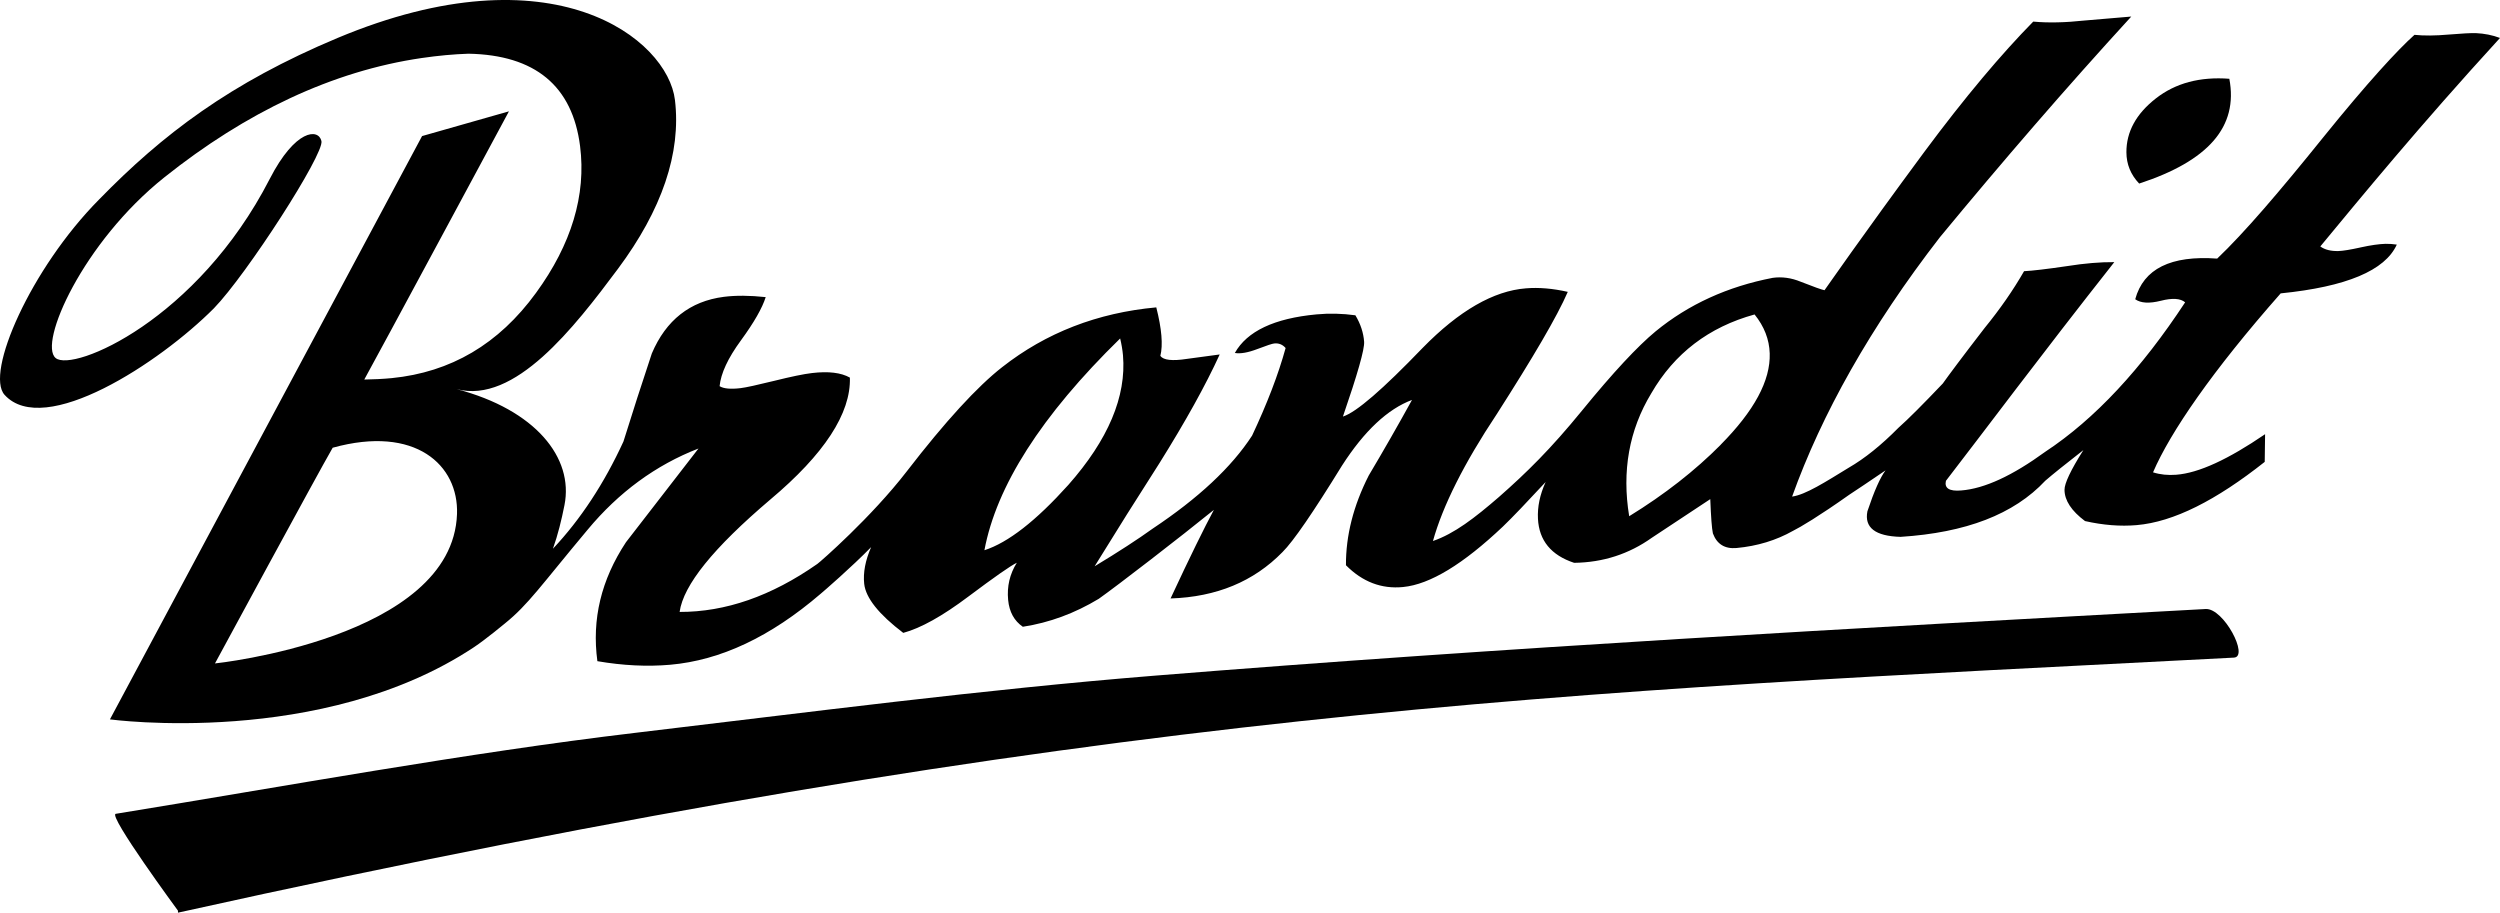 <?xml version="1.0" encoding="UTF-8" standalone="no"?>
<svg
   id="Ebene_1"
   data-name="Ebene 1"
   viewBox="0 0 609.488 222.504"
   version="1.1"
   width="609.488"
   height="222.504"
   xmlns="http://www.w3.org/2000/svg"
   xmlns:svg="http://www.w3.org/2000/svg">
  <defs
     id="defs4">
    <style
       id="style2">
      .cls-1 {
        fill: #fff;
      }
    </style>
  </defs>
  <g
     id="Brandit"
     transform="translate(-41.842,-29.636)"
     style="fill:#000000;fill-opacity:1">
    <path
       class="cls-1"
       d="m 585.34,48.84 c -7.14,-0.54 -13.12,1.04 -17.92,4.8 -4.81,3.76 -7.19,8.15 -7.17,13.12 0.01,2.92 1.05,5.46 3.11,7.63 16.82,-5.5 24.22,-13.82 21.98,-25.56 z"
       id="path6"
       style="fill:#000000;fill-opacity:1" />
    <path
       class="cls-1"
       d="m 617.34,89.96 c -2.5,0.55 -4.3,0.85 -5.43,0.88 -1.82,0.04 -3.28,-0.32 -4.39,-1.12 9.7,-11.72 24.1,-29.3 43.81,-50.83 -1.85,-0.7 -3.8,-1.08 -5.89,-1.18 -1.16,-0.03 -3.37,0.08 -6.61,0.35 -3.26,0.29 -6.03,0.31 -8.35,0.07 -4.01,3.57 -11.49,11.67 -22.22,24.96 -10.72,13.31 -19.29,23.33 -25.88,29.59 -11.29,-0.82 -17.96,2.48 -19.98,9.91 1.35,0.96 3.44,1.08 6.25,0.37 2.82,-0.72 4.79,-0.58 5.92,0.38 -10.63,16.18 -21.97,28.44 -34.11,36.44 v 0 c -7.95,5.79 -14.76,8.98 -20.51,9.43 -2.88,0.24 -4.11,-0.55 -3.7,-2.35 9.12,-11.8 22.63,-29.96 41.05,-53.32 -3.38,-0.03 -7.22,0.29 -11.51,0.97 -4.96,0.73 -8.46,1.14 -10.49,1.24 -2.66,4.64 -5.87,9.26 -9.61,13.84 -5.51,7.14 -8.89,11.69 -10.2,13.54 -4.83,5.07 -8.44,8.7 -10.84,10.82 -4.15,4.2 -8.18,7.45 -12.11,9.72 0,0 0,0 0,0 -5.7,3.48 -10.48,6.57 -13.79,7.03 7.17,-19.99 19.05,-41.31 36.04,-63.24 15.26,-18.48 30.8,-36.49 46.65,-53.79 -1.86,0.16 -5.67,0.47 -11.44,0.97 -4.61,0.5 -8.77,0.6 -12.46,0.26 -7.73,7.86 -16.63,18.39 -26.59,31.81 -15.71,21.25 -23.63,32.79 -24.3,33.68 -0.68,-0.13 -2.62,-0.82 -5.82,-2.08 -2.28,-0.94 -4.56,-1.25 -6.8,-0.94 -11,2.12 -20.54,6.47 -28.56,13.05 -4.36,3.6 -10.37,10.03 -17.96,19.34 -7.6,9.32 -13.48,15.1 -20.21,21.02 -5.94,5.14 -10.91,8.97 -16.11,10.75 2.37,-8.52 7.54,-18.88 15.58,-30.97 8.84,-13.83 14.67,-23.72 17.29,-29.77 -3.66,-0.83 -7.05,-1.12 -10.21,-0.86 -7.87,0.61 -16.29,5.44 -25.18,14.53 -9.71,10.08 -16.14,15.68 -19.43,16.73 3.55,-10.32 5.29,-16.39 5.17,-18.22 -0.16,-2.21 -0.86,-4.36 -2.13,-6.47 -3.19,-0.44 -6.35,-0.51 -9.48,-0.22 -10.31,0.96 -16.95,4.12 -19.91,9.41 1.36,0.23 3.19,-0.08 5.49,-0.96 2.29,-0.88 3.66,-1.32 4.11,-1.36 1.12,-0.12 2.04,0.26 2.78,1.11 -1.78,6.48 -4.52,13.58 -8.17,21.35 -5.01,7.72 -13.11,15.27 -24.24,22.68 0,0 0,0 0,0 -3.56,2.56 -8.28,5.64 -14.15,9.18 5.22,-8.47 10.5,-16.88 15.83,-25.19 6.29,-10.07 11.2,-18.88 14.66,-26.45 -0.45,0.04 -3.12,0.41 -8.01,1.08 -3.56,0.55 -5.71,0.31 -6.46,-0.73 0.67,-2.65 0.34,-6.59 -0.99,-11.83 -14.35,1.31 -26.9,6.2 -37.56,14.56 -6.05,4.72 -13.86,13.22 -23.27,25.42 -8.62,11.18 -21.15,22.13 -21.81,22.57 -11.25,7.87 -22.39,11.72 -33.57,11.7 0.92,-6.55 8.2,-15.59 22.12,-27.41 13.12,-11.02 19.67,-21.01 19.39,-29.72 -2.16,-1.22 -5.24,-1.58 -9.23,-1.11 -2,0.23 -5.07,0.87 -9.22,1.9 -4.14,1.02 -6.87,1.62 -8.2,1.78 -2.44,0.29 -4.14,0.13 -5.11,-0.48 0.3,-3.09 2.02,-6.83 5.22,-11.19 3.19,-4.36 5.19,-7.88 6.02,-10.52 -3.9,-0.42 -7.3,-0.44 -10.2,-0.07 -8.25,1.06 -14.11,5.69 -17.56,13.8 -2.43,7.29 -4.73,14.44 -6.92,21.47 -4.71,10.25 -10.44,18.96 -17.19,26.14 1.22,-3.44 2.09,-6.99 2.81,-10.63 2.3,-11.57 -7.1,-23.25 -26.28,-28.28 14.13,3.71 28.6,-14.95 39.32,-29.33 C 203.21,80.78 207.94,66.95 206.39,54.01 204.62,39.2 176.77,16.84 124.12,38.9 97.96,49.86 81.48,62.39 65.99,78.28 49.33,95.1 38.15,120.64 42.97,125.91 c 9.64,10.58 37.75,-7.78 51.02,-21.11 7.98,-8.2 26.93,-37.62 26.22,-40.77 -0.72,-3.15 -6.38,-2.9 -12.61,9.23 -17.67,34.4 -47.91,47.17 -52.18,43.67 -4.29,-3.51 6.61,-28.2 26.48,-44.05 19.89,-15.86 40.97,-25.92 62.77,-29.1 4.04,-0.59 7.83,-0.93 11.39,-1.05 16.26,0.31 25.33,7.86 27.2,22.51 1.53,11.95 -2.12,23.98 -10.74,35.8 -9.09,12.5 -20.77,19.34 -35.16,20.78 -2.09,0.2 -4.33,0.31 -6.71,0.35 2.31,-4.11 35.27,-65.39 35.27,-65.39 l -21.18,6.03 -76.1,142.21 c 0,0 51.67,7.01 88.77,-17.61 2.88,-1.91 7.51,-5.77 7.54,-5.79 5.71,-4.61 8.77,-9.24 20.15,-22.84 7.58,-9.12 16.61,-15.76 27.03,-19.8 -5.95,7.67 -11.84,15.31 -17.68,22.85 -6.06,9.19 -8.35,18.79 -6.97,29 6.23,1.07 12.15,1.36 17.75,0.87 12.28,-1.08 24.45,-6.8 36.68,-17.3 0.74,-0.61 7.54,-6.49 12.31,-11.38 -1.42,3.27 -1.98,6.23 -1.69,8.95 0.38,3.44 3.56,7.42 9.52,11.96 4.26,-1.15 9.56,-4.1 15.91,-8.88 6.35,-4.76 10.3,-7.52 11.78,-8.22 -1.73,2.76 -2.43,5.78 -2.12,9.06 0.28,2.92 1.47,5.1 3.58,6.55 6.49,-1 12.66,-3.28 18.52,-6.82 4.56,-3.22 19.96,-15.11 28.06,-21.68 -2.32,4.32 -5.87,11.52 -10.56,21.6 11.21,-0.37 20.27,-4.13 27.28,-11.3 2.69,-2.67 7.5,-9.71 14.52,-21.1 5.45,-8.47 11.15,-13.8 17.06,-16 -3.42,6.21 -6.94,12.36 -10.55,18.43 -3.75,7.38 -5.59,14.67 -5.55,21.87 4.03,4.06 8.67,5.83 13.92,5.31 6.58,-0.64 14.65,-5.57 24.35,-14.75 2.31,-2.22 5.77,-5.85 10.41,-10.85 -1.4,3.07 -2.02,6.05 -1.87,8.97 0.27,5.3 3.22,8.88 8.82,10.73 7.05,-0.09 13.36,-2.14 18.94,-6.11 4.74,-3.16 9.49,-6.29 14.25,-9.42 0.17,4.33 0.37,7.12 0.64,8.36 0.98,2.62 2.9,3.81 5.76,3.56 5.06,-0.47 9.65,-1.86 13.79,-4.2 1.74,-0.86 6.27,-3.53 13.68,-8.78 v 0 c 2.4,-1.58 4.21,-2.79 8.86,-5.95 -1.29,1.72 -2.77,5.03 -4.42,9.97 -0.79,3.98 1.9,6.07 8.09,6.24 15.86,-1.02 27.59,-5.46 35.29,-13.7 v 0 c 1.76,-1.52 4.84,-4 9.27,-7.45 -3.09,4.89 -4.62,8.13 -4.6,9.69 0.02,2.59 1.69,5.13 5,7.61 4.41,1 8.6,1.33 12.57,0.99 9.03,-0.77 19.38,-6.03 31.24,-15.42 0.03,-2.25 0.06,-4.5 0.09,-6.75 -8.95,6.11 -16.16,9.48 -21.7,9.89 -1.98,0.15 -3.86,-0.03 -5.62,-0.59 4.23,-9.83 14.46,-24.73 31.12,-43.63 16,-1.61 25.44,-5.56 28.31,-11.89 -0.9,-0.14 -1.81,-0.2 -2.72,-0.19 -1.58,0.04 -3.62,0.33 -6.13,0.88 z m -464.08,64.98 c -1.05,30.37 -59.01,36.44 -59.01,36.44 0,0 25.05,-46.29 28.7,-52.59 20.22,-5.6 30.73,4.28 30.31,16.15 z m 128.58,8.83 c 2.91,-15.55 13.78,-32.74 33.09,-51.62 0.35,1.45 0.57,2.82 0.69,4.1 0.86,10.07 -3.63,20.63 -13.32,31.6 -7.88,8.76 -14.67,14.06 -20.46,15.93 z m 179.5,-25.7 c -6.24,6.29 -13.67,12.11 -22.31,17.42 -1.8,-10.96 -0.05,-20.99 5.39,-29.97 5.63,-9.73 14.02,-16.14 25.18,-19.22 2.35,2.92 3.58,6.07 3.69,9.48 0.22,6.65 -3.8,14.04 -11.96,22.28 z"
       id="path8"
       style="fill:#000000;fill-opacity:1" />
    <path
       class="cls-1"
       d="m 85.23,252.14 c 225.95,-50.13 336.65,-53.64 501.23,-62.18 3.75,-0.19 -2.49,-12.09 -6.88,-11.85 -85.46,4.67 -170.92,9.37 -256.24,16.25 -42.29,3.41 -84.43,8.94 -126.56,13.93 -40.96,4.85 -86.06,13.15 -126.72,19.75 -1.96,0.33 15.17,23.61 15.17,23.61"
       id="path10"
       style="fill:#000000;fill-opacity:1" />
  </g>
</svg>
